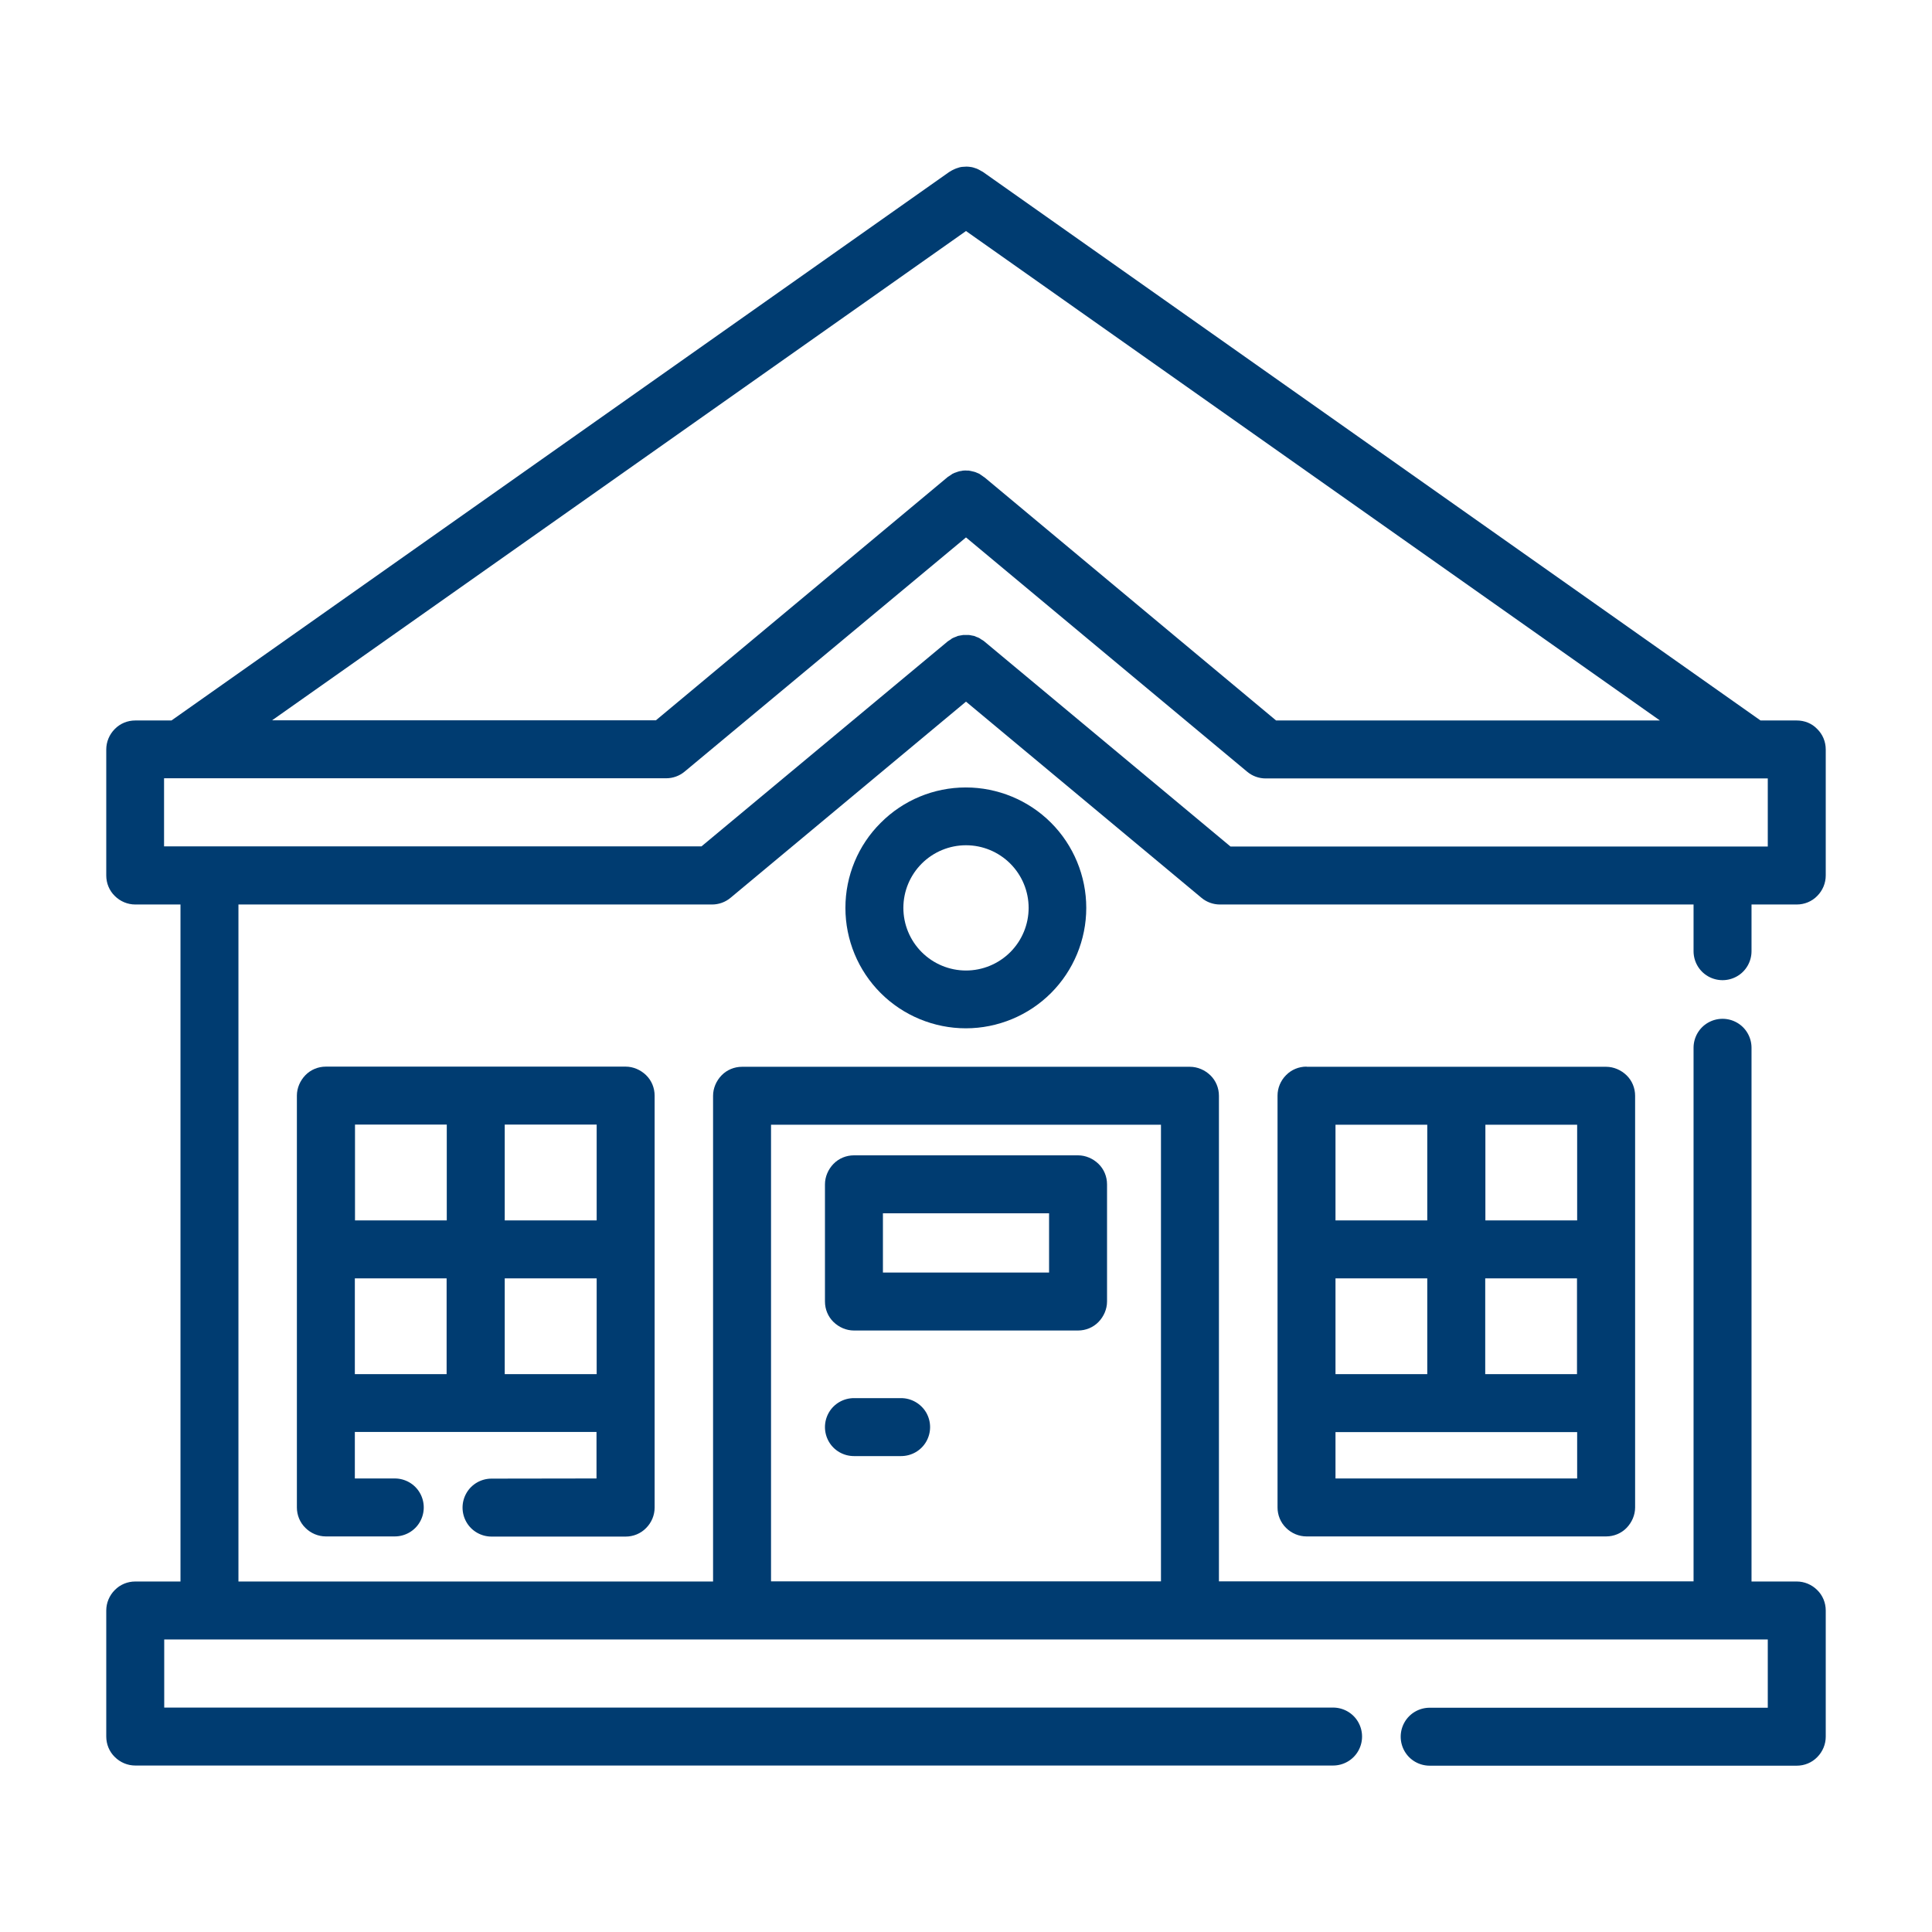<?xml version="1.0" encoding="utf-8"?>
<!-- Generator: Adobe Illustrator 27.1.1, SVG Export Plug-In . SVG Version: 6.00 Build 0)  -->
<svg version="1.1" id="Layer_1" xmlns="http://www.w3.org/2000/svg" xmlns:xlink="http://www.w3.org/1999/xlink" x="0px" y="0px"
	 width="1200px" height="1200px" viewBox="0 0 1200 1200" style="enable-background:new 0 0 1200 1200;" xml:space="preserve">
<style type="text/css">
	.st0{fill:#003C71;}
</style>
<g>
	<path class="st0" d="M1116,447.5h-22.5L610.4,106.7c-0.1-0.1-0.3-0.2-0.4-0.2h0c-0.5-0.3-1.1-0.6-1.6-0.9c-0.5-0.3-1-0.5-1.6-0.8
		c-0.5-0.2-1-0.3-1.5-0.5c-0.6-0.2-1.2-0.4-1.8-0.5c-0.5-0.1-1-0.1-1.5-0.2c-0.6-0.1-1.2-0.1-1.9-0.1c-0.6,0-1.1,0.1-1.7,0.1
		c-0.6,0-1.2,0.1-1.8,0.2h0c-0.6,0.1-1.1,0.3-1.7,0.5c-0.6,0.2-1.1,0.3-1.7,0.6c-0.5,0.2-1,0.5-1.5,0.7c-0.5,0.3-1.2,0.6-1.7,1
		c-0.1,0.1-0.3,0.1-0.4,0.2L106.5,447.5H84c-4.8,0-9.4,1.9-12.7,5.3c-3.4,3.4-5.3,8-5.3,12.7v78.3c0,4.8,1.9,9.4,5.3,12.7
		c3.4,3.4,8,5.3,12.7,5.3h28.1v420.5l-28.1,0c-4.8,0-9.4,1.9-12.7,5.3c-3.4,3.4-5.3,8-5.3,12.7v78.3c0,4.8,1.9,9.4,5.3,12.7
		c3.4,3.4,8,5.3,12.7,5.3h744c6.4,0,12.4-3.4,15.6-9c3.2-5.6,3.2-12.4,0-18c-3.2-5.6-9.2-9-15.6-9H102v-42.3h498h0.3h138.4h0.3h0.3
		H1098v42.4l-210,0c-6.4,0-12.4,3.4-15.6,9c-3.2,5.6-3.2,12.4,0,18c3.2,5.6,9.2,9,15.6,9h228c4.8,0,9.4-1.9,12.7-5.3
		c3.4-3.4,5.3-8,5.3-12.7v-78.4c0-4.8-1.9-9.4-5.3-12.7c-3.4-3.4-8-5.3-12.7-5.3h-28.1V650.8c0-6.4-3.4-12.4-9-15.6
		c-5.6-3.2-12.4-3.2-18,0c-5.6,3.2-9,9.2-9,15.6v331.4H757.1V680.6c0-4.8-1.9-9.4-5.3-12.7s-8-5.3-12.7-5.3H460.9
		c-4.8,0-9.4,1.9-12.7,5.3s-5.3,8-5.3,12.7v301.7H148.1V561.8h294.2c4.2,0,8.3-1.5,11.5-4.2L600,435.8l146.2,121.8
		c3.2,2.7,7.3,4.2,11.5,4.2h294.2v29c0,6.4,3.4,12.4,9,15.6c5.6,3.2,12.4,3.2,18,0c5.6-3.2,9-9.2,9-15.6v-29h28.1
		c4.8,0,9.4-1.9,12.7-5.3c3.4-3.4,5.3-8,5.3-12.7v-78.3c0-4.8-1.9-9.4-5.3-12.7C1125.4,449.3,1120.8,447.5,1116,447.5L1116,447.5z
		 M478.9,698.6h242.2v283.6H600h-0.3H478.9L478.9,698.6z M600,143.5l431,304H792.6L611.5,296.5l-0.2-0.1v0c-0.5-0.4-1.1-0.8-1.7-1.2
		c-0.4-0.3-0.9-0.6-1.3-0.9c-0.5-0.2-0.9-0.4-1.4-0.6c-0.6-0.3-1.2-0.5-1.9-0.7c-0.3-0.1-0.6-0.1-0.9-0.2h0
		c-0.8-0.2-1.6-0.4-2.4-0.5h-0.8h0c-0.9-0.1-1.8-0.1-2.6,0c-0.3,0-0.7,0.1-1.1,0.2l0,0c-0.8,0.1-1.6,0.2-2.3,0.5
		c-0.4,0.1-0.7,0.3-1.1,0.4h0c-0.7,0.2-1.5,0.5-2.2,0.9c-0.3,0.2-0.7,0.5-1,0.7c-0.7,0.4-1.3,0.8-2,1.3l-0.1,0.1l-181.1,151H169
		L600,143.5z M1070.3,525.8h-0.4h-0.4H764.3L611.5,398.5l-0.1-0.1v0c-0.6-0.5-1.3-0.9-2-1.3c-0.3-0.2-0.7-0.5-1-0.7v0
		c-0.6-0.3-1.2-0.6-1.9-0.8c-0.5-0.2-0.9-0.4-1.4-0.6c-0.5-0.1-1.1-0.2-1.6-0.3c-0.6-0.1-1.2-0.3-1.8-0.3H600h-1.7
		c-0.6,0.1-1.2,0.2-1.8,0.3c-0.6,0.1-1.1,0.2-1.6,0.3c-0.5,0.2-0.9,0.4-1.4,0.6c-0.6,0.2-1.3,0.5-1.9,0.8c-0.4,0.2-0.7,0.4-1,0.7v0
		c-0.7,0.4-1.4,0.9-2,1.3l-0.1,0.1L435.7,525.7l-333.8,0v-42.3h311.9c4.2,0,8.3-1.5,11.5-4.2L600,333.8l174.6,145.5
		c3.2,2.7,7.3,4.2,11.5,4.2H1098v42.3H1070.3z"/>
	<path class="st0" d="M811.5,662.5c-4.8,0-9.4,1.9-12.7,5.3c-3.4,3.4-5.3,8-5.3,12.7v255.8c0,4.8,1.9,9.4,5.3,12.7
		c3.4,3.4,8,5.3,12.7,5.3h186.1c4.8,0,9.4-1.9,12.7-5.3s5.3-8,5.3-12.7V680.6c0-4.8-1.9-9.4-5.3-12.7s-8-5.3-12.7-5.3H811.5z
		 M829.5,853.5V794h57v59.5H829.5z M922.5,794h57v59.5h-57V794z M979.6,758h-57v-59.4h57V758z M886.5,698.5V758h-57v-59.4H886.5z
		 M829.5,918.3v-28.8h150.1v28.8H829.5z"/>
	<path class="st0" d="M305.3,918.4c-6.4,0-12.4,3.4-15.6,9s-3.2,12.4,0,18s9.2,9,15.6,9h83.3h0c4.8,0,9.4-1.9,12.7-5.3
		c3.4-3.4,5.3-8,5.3-12.7V680.5c0-4.8-1.9-9.4-5.3-12.7s-8-5.3-12.7-5.3H202.4c-4.8,0-9.4,1.9-12.7,5.3s-5.3,8-5.3,12.7v255.8
		c0,4.8,1.9,9.4,5.3,12.7c3.4,3.4,8,5.3,12.7,5.3h42.8c6.4,0,12.4-3.4,15.6-9c3.2-5.6,3.2-12.4,0-18c-3.2-5.6-9.2-9-15.6-9h-24.8
		v-28.9h150.1v28.9L305.3,918.4z M370.6,758h-57.1v-59.5h57.1L370.6,758z M277.5,698.5V758h-57v-59.5H277.5z M220.4,794h57v59.5h-57
		V794z M313.5,853.5V794h57.1v59.5H313.5z"/>
	<path class="st0" d="M525.1,563.9c0,19.9,7.9,38.9,21.9,52.9s33.1,21.9,52.9,21.9s38.9-7.9,52.9-21.9s21.9-33.1,21.9-52.9
		s-7.9-38.9-21.9-52.9c-14-14-33.1-21.9-52.9-21.9c-19.9,0-38.9,7.9-52.9,22C533,525,525.1,544,525.1,563.9z M638.9,563.9
		L638.9,563.9c0,10.3-4.1,20.2-11.4,27.5c-7.3,7.3-17.2,11.4-27.5,11.4s-20.2-4.1-27.5-11.4c-7.3-7.3-11.4-17.2-11.4-27.5
		c0-10.3,4.1-20.2,11.4-27.5c7.3-7.3,17.2-11.4,27.5-11.4c10.3,0,20.2,4.1,27.5,11.4C634.8,543.7,638.9,553.6,638.9,563.9
		L638.9,563.9z"/>
	<path class="st0" d="M530.4,826.4h139.2c4.8,0,9.4-1.9,12.7-5.3s5.3-8,5.3-12.7v-72.8c0-4.8-1.9-9.4-5.3-12.7s-8-5.3-12.7-5.3
		H530.4c-4.8,0-9.4,1.9-12.7,5.3s-5.3,8-5.3,12.7v72.8c0,4.8,1.9,9.4,5.3,12.7S525.6,826.4,530.4,826.4L530.4,826.4z M548.4,753.6
		h103.2v36.8H548.4V753.6z"/>
	<path class="st0" d="M559.7,868.4h-29.3c-6.4,0-12.4,3.4-15.6,9c-3.2,5.6-3.2,12.4,0,18c3.2,5.6,9.2,9,15.6,9h29.3
		c6.4,0,12.4-3.4,15.6-9c3.2-5.6,3.2-12.4,0-18C572.1,871.9,566.1,868.4,559.7,868.4z"/>
</g>
</svg>
